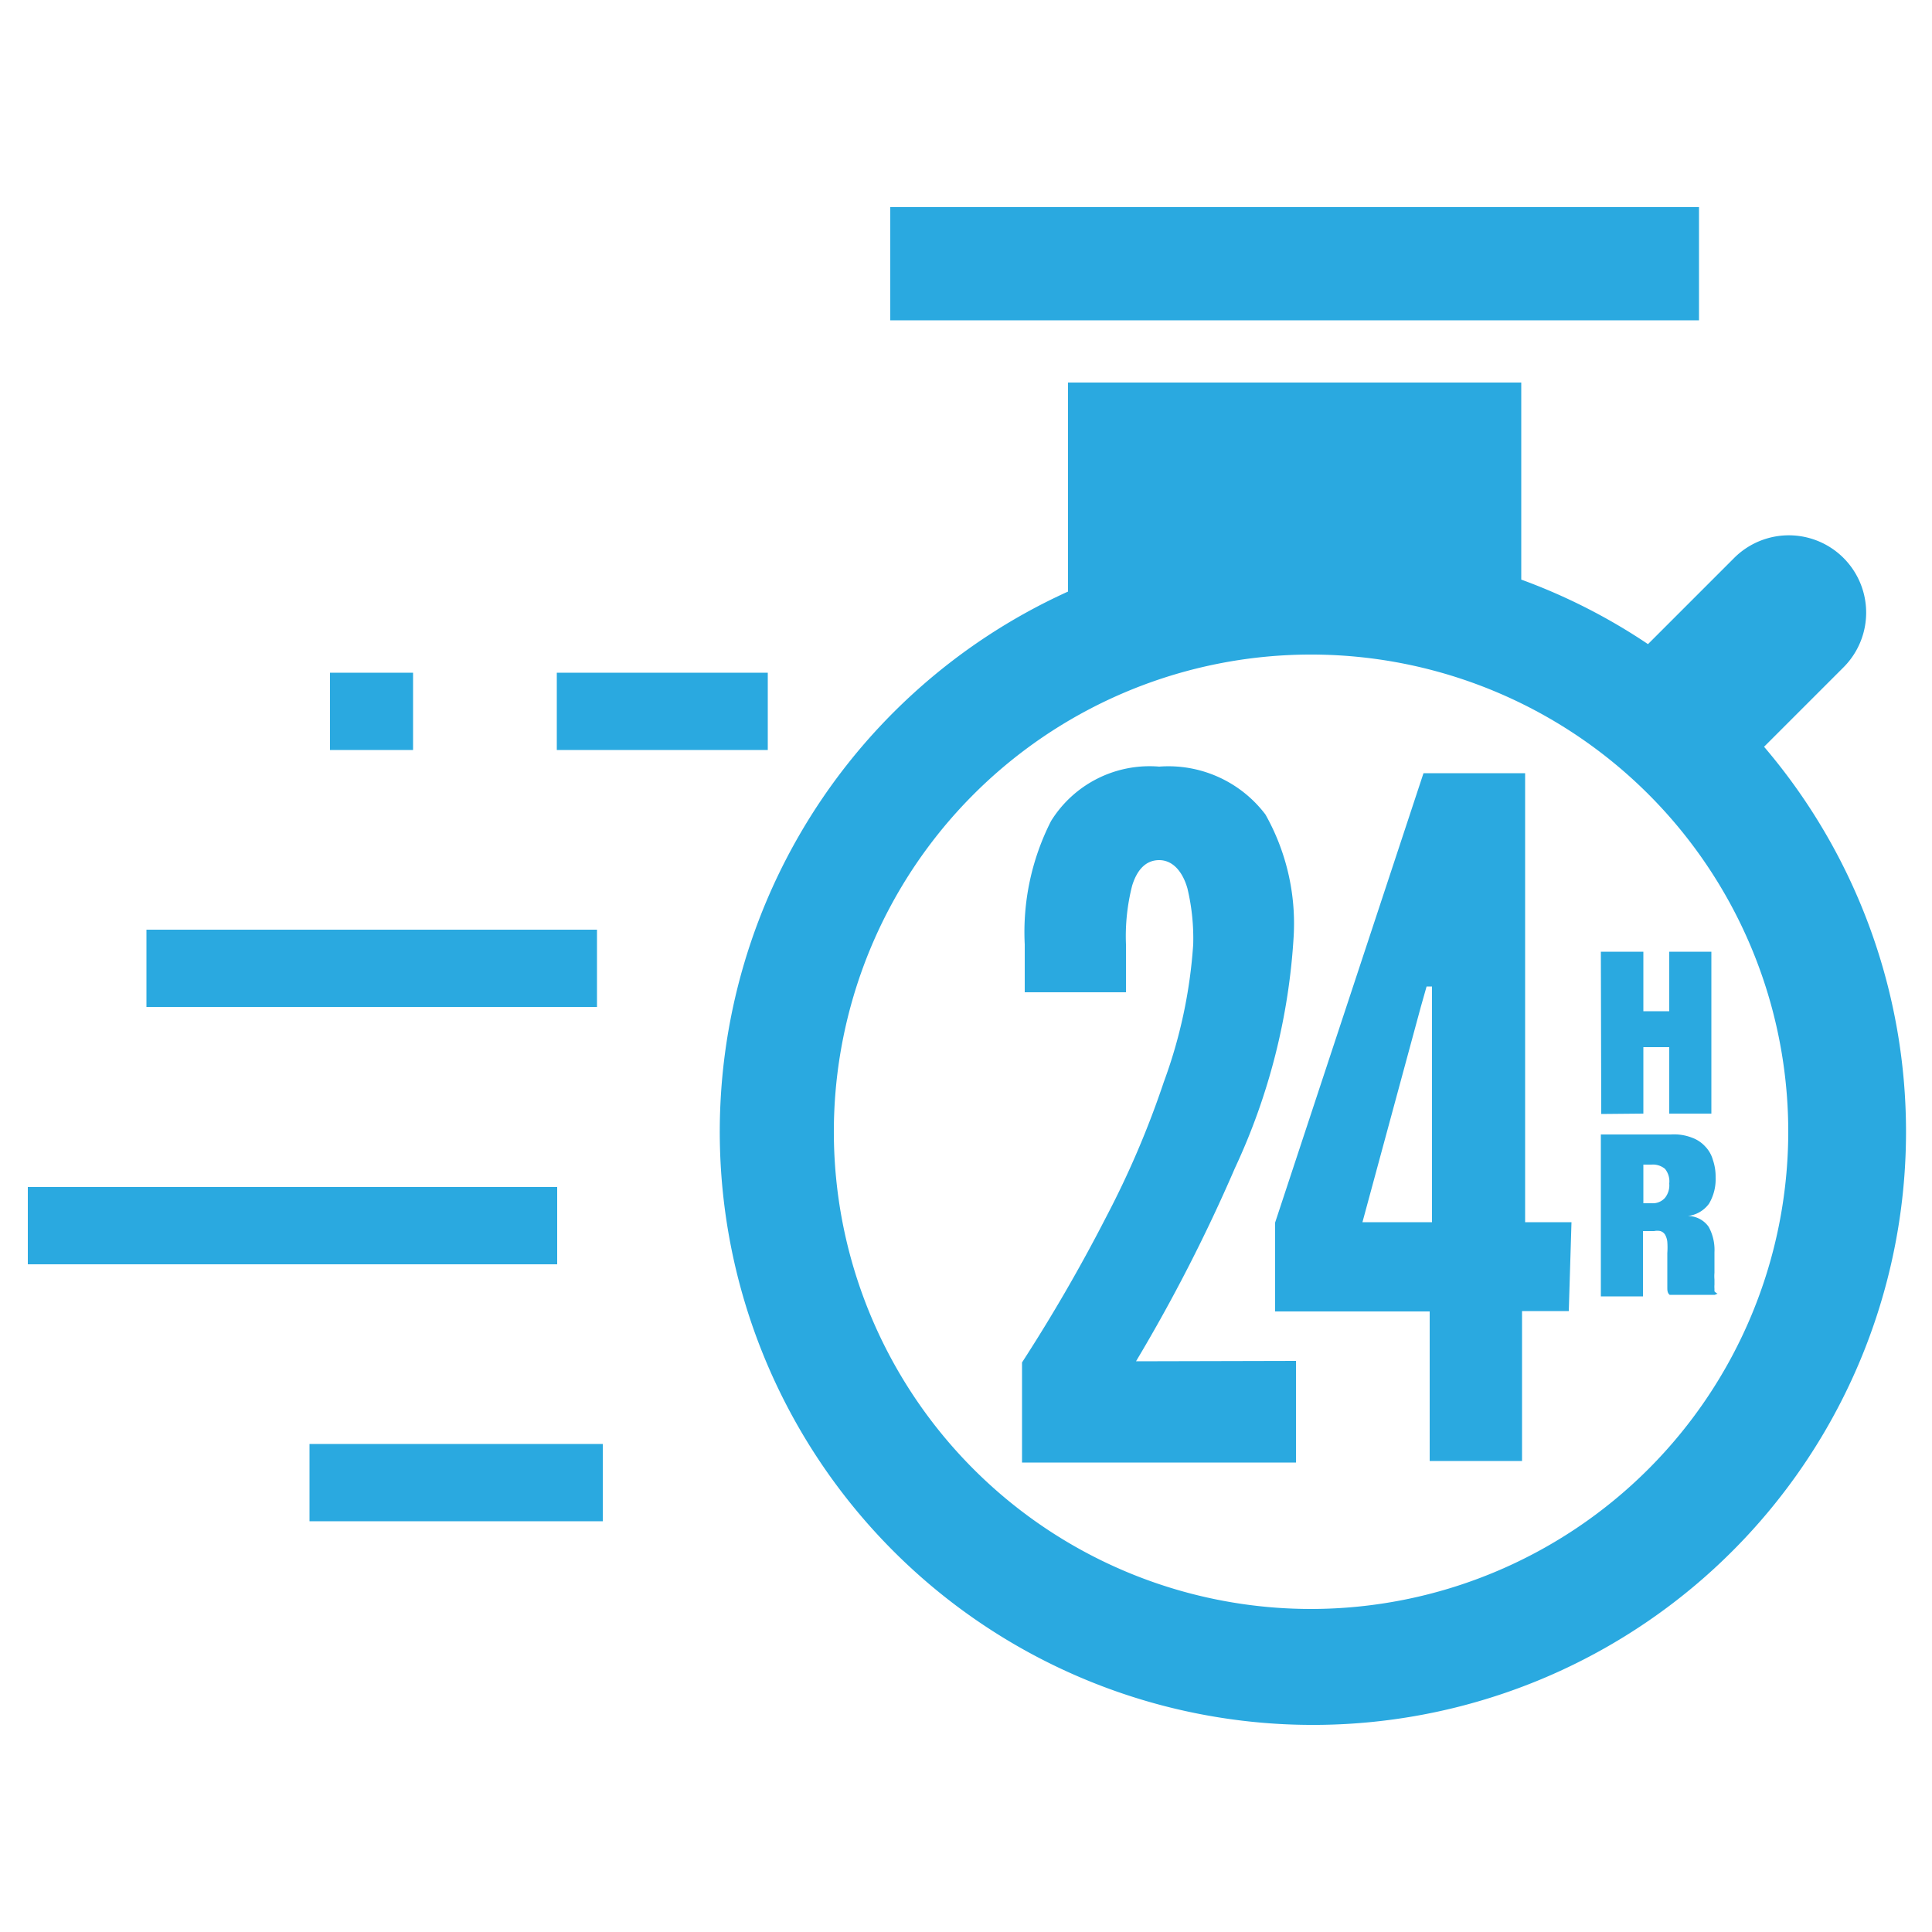 <svg id="Layer_1" data-name="Layer 1" xmlns="http://www.w3.org/2000/svg" viewBox="0 0 50 50"><defs><style>.cls-1{fill:#2aa9e0;}</style></defs><rect class="cls-1" x="14.41" y="17.41" width="5.46" height="2"/><rect class="cls-1" x="0.72" y="30.72" width="13.7" height="2"/><rect class="cls-1" x="3.79" y="24.06" width="11.66" height="2"/><rect class="cls-1" x="8.01" y="37.37" width="7.59" height="2"/><rect class="cls-1" x="8.54" y="17.41" width="2.15" height="2"/><path class="cls-1" d="M45.62,19.36l2.09-2.09a2,2,0,0,0-2.83-2.83l-2.23,2.23A15.26,15.26,0,0,0,39.37,15V9.9H27.64v5.41a15.35,15.35,0,1,0,18,4ZM33.94,41.64A12.35,12.35,0,1,1,46.28,29.3,12.36,12.36,0,0,1,33.94,41.64Z"/><rect class="cls-1" x="23.04" y="5.36" width="20.93" height="2.93"/><path class="cls-1" d="M29.4,35.23a42.8,42.8,0,0,0,2.56-5,16.44,16.44,0,0,0,1.52-6,5.75,5.75,0,0,0-.73-3.15A3.15,3.15,0,0,0,30,19.84a3,3,0,0,0-2.8,1.41,6.34,6.34,0,0,0-.68,3.19v1.24h2.62V24.44a5.29,5.29,0,0,1,.16-1.52c.12-.39.34-.66.7-.66s.61.31.73.73a5.57,5.57,0,0,1,.15,1.45A12.71,12.71,0,0,1,30.12,28a23.75,23.75,0,0,1-1.5,3.51,43.22,43.22,0,0,1-2.17,3.75v2.59h7.09V35.22Z"/><path class="cls-1" d="M40.67,31.63h-1.2l0-11.62H36.84L33,31.64v2.3h4v3.87h2.39V33.93h1.21Zm-5.41,0,1.51-5.57.15-.53h.14v6.1Z"/><polygon class="cls-1" points="42.53 28.82 42.53 27.1 43.2 27.1 43.2 28.82 44.29 28.82 44.29 24.63 43.2 24.63 43.2 26.17 42.53 26.17 42.53 24.63 41.43 24.63 41.44 28.83 42.53 28.82"/><path class="cls-1" d="M44.45,33.48a.28.28,0,0,1-.08-.06l0-.07a.62.62,0,0,1,0-.1s0-.09,0-.14a1,1,0,0,1,0-.17v-.53a1.24,1.24,0,0,0-.15-.66.66.66,0,0,0-.54-.28h0a.79.79,0,0,0,.55-.32,1.24,1.24,0,0,0,.17-.68,1.33,1.33,0,0,0-.07-.45.82.82,0,0,0-.2-.35.86.86,0,0,0-.35-.23,1.28,1.28,0,0,0-.54-.08H41.43v4.19h1.09V31.86h.29a.38.38,0,0,1,.16,0,.22.22,0,0,1,.12.09.47.47,0,0,1,.06.19,2.07,2.07,0,0,1,0,.29v.45c0,.07,0,.14,0,.21l0,.23c0,.07,0,.14.06.19h1.17ZM43.09,31a.42.42,0,0,1-.34.14h-.22v-1h.21a.49.49,0,0,1,.35.11.51.51,0,0,1,.11.38A.52.52,0,0,1,43.09,31Z"/></svg>